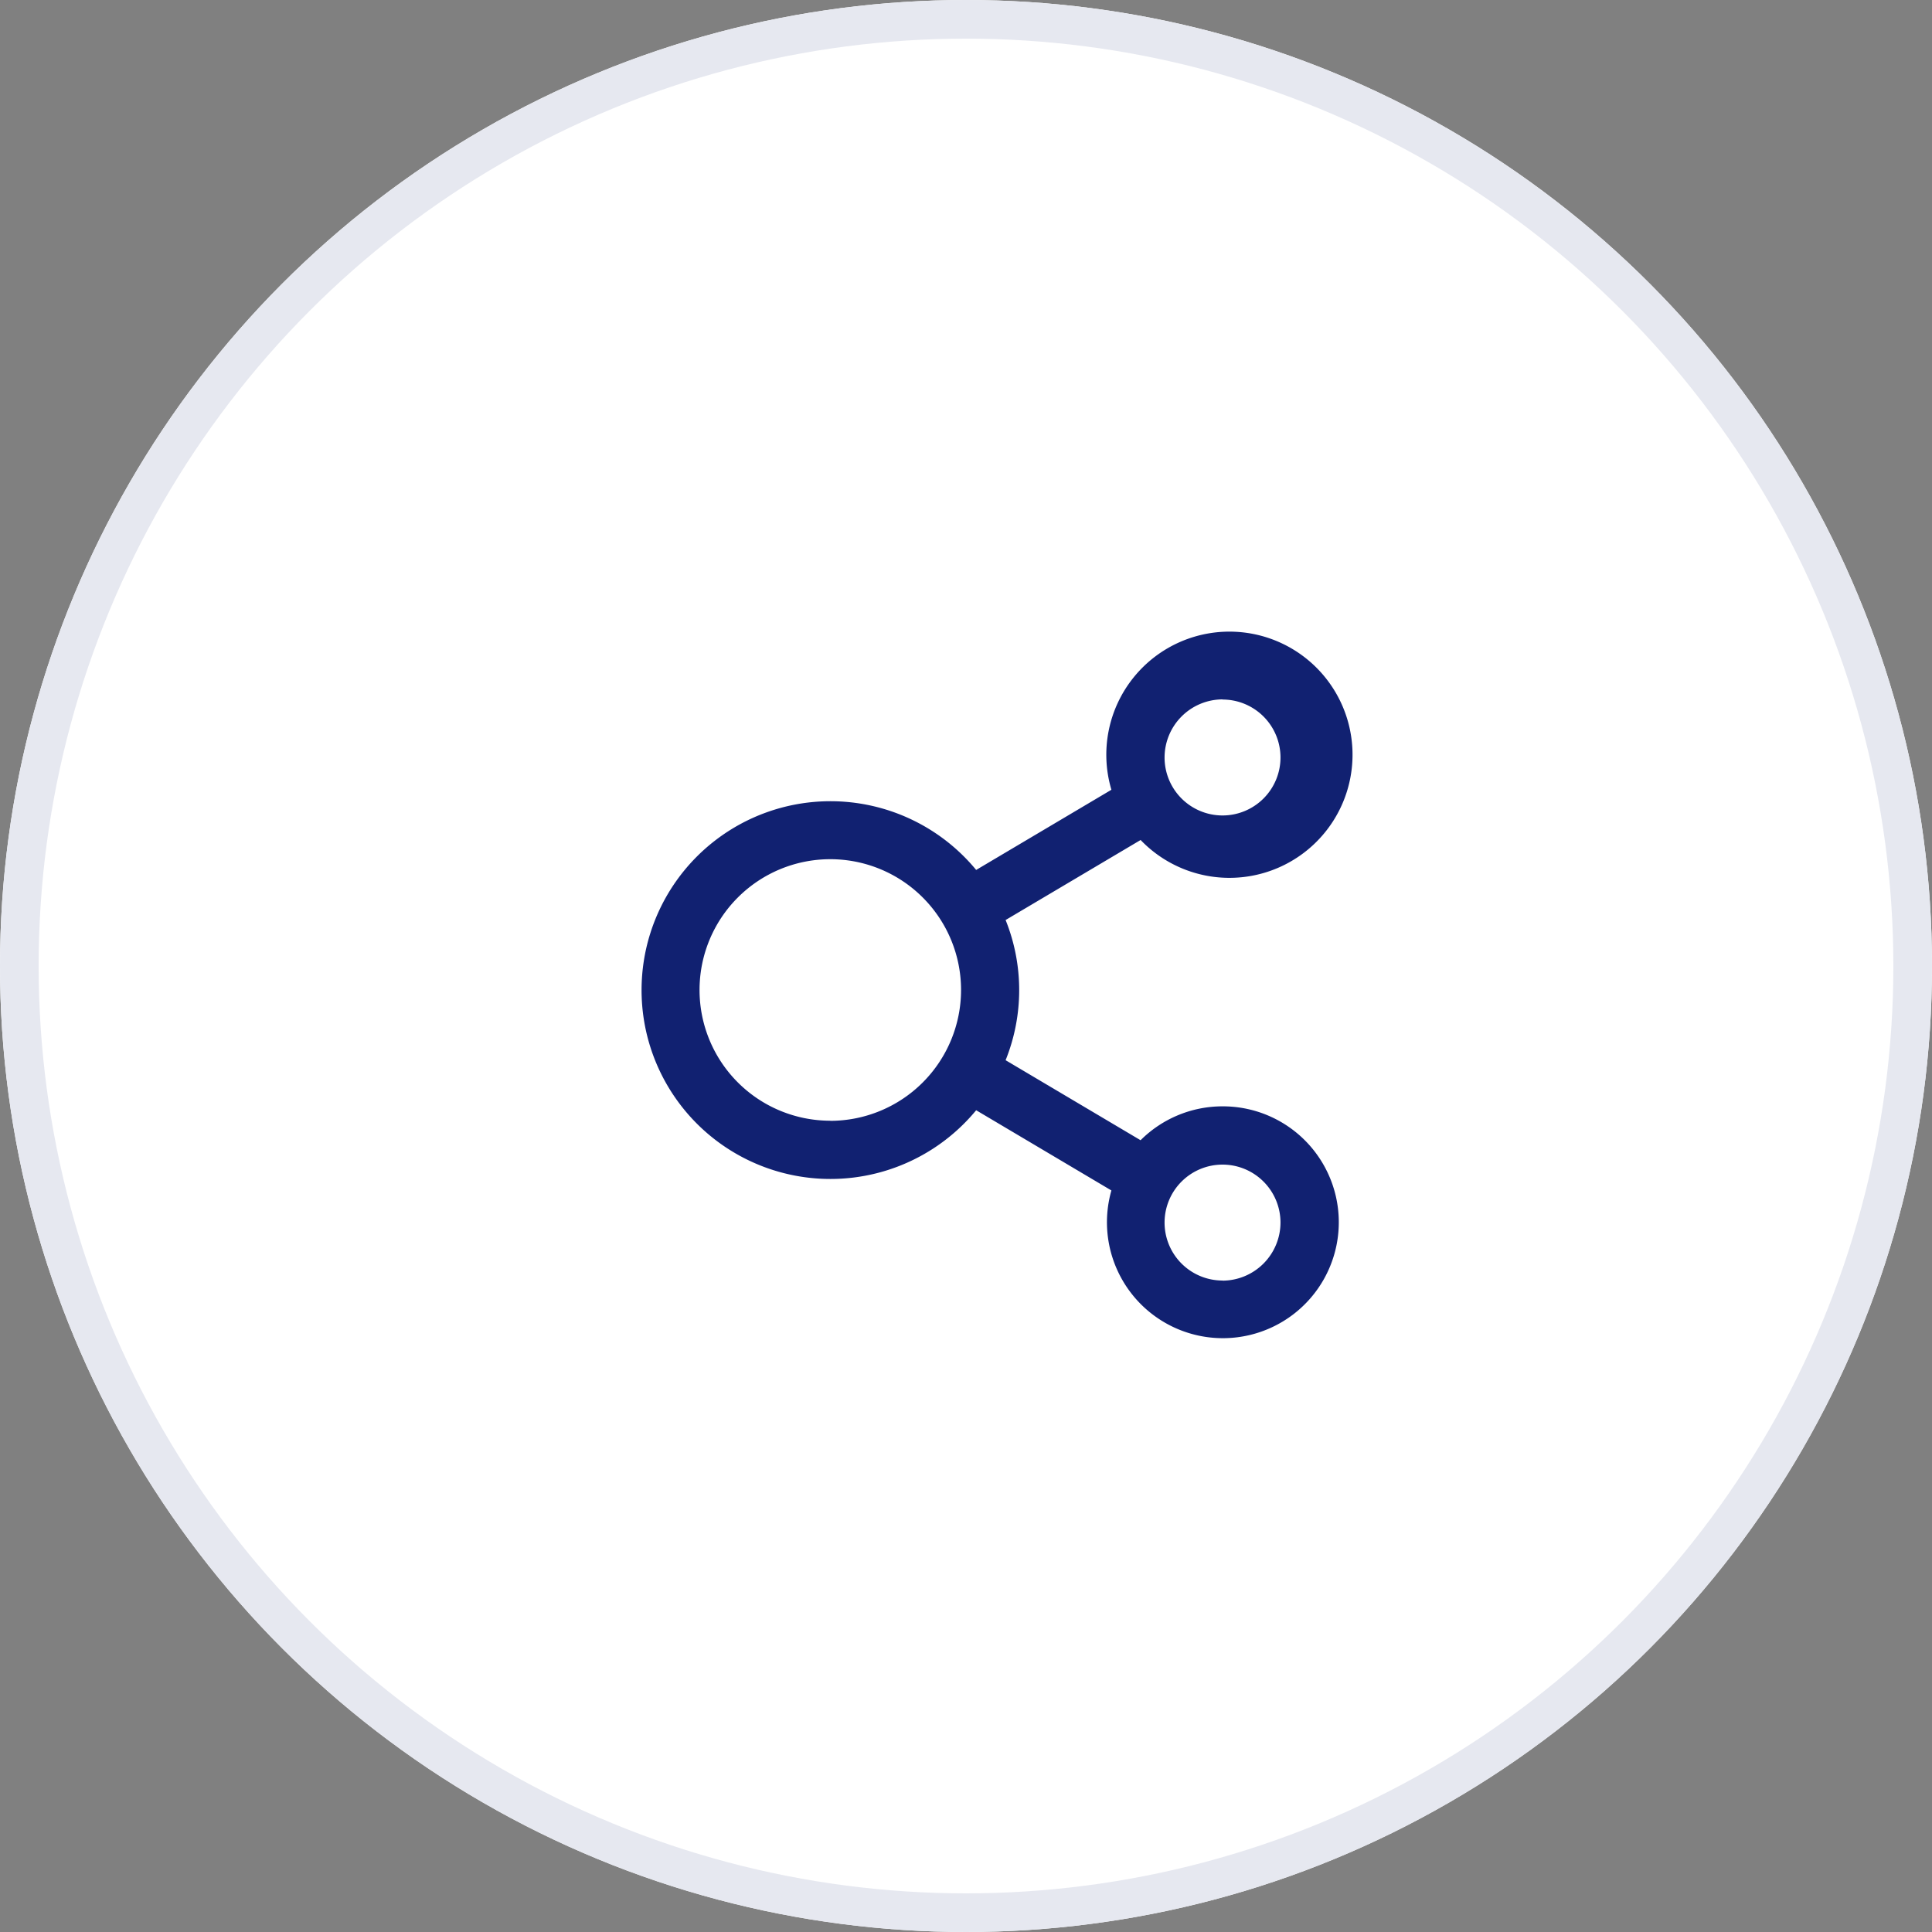<svg xmlns="http://www.w3.org/2000/svg" width="50" height="50" viewBox="0 0 50 50">
  <rect x="0" y="0" width="50" height="50" fill="#808080" stroke="none"/>
  <g id="icon-product-social" transform="translate(-422 -888)">
    <g id="Group_9020" data-name="Group 9020" transform="translate(-3 -44)">
      <g id="Ellipse_496" data-name="Ellipse 496" transform="translate(425 932)" fill="#fff" stroke="#e6e8f0" stroke-width="1">
        <circle cx="25" cy="25" r="25" stroke="none"/>
        <circle cx="25" cy="25" r="24.5" fill="none"/>
      </g>
      <g id="Group_7343" data-name="Group 7343" transform="translate(440.6 947.6)">
        <g id="Group_6452" data-name="Group 6452">
          <rect id="Rectangle_1272" data-name="Rectangle 1272" width="20" height="20" fill="none"/>
          <path id="Path_14910" data-name="Path 14910" d="M25.039,22.032a3,3,0,0,0-2.121.877l-3.493-2.071a4.858,4.858,0,0,0,0-3.628l3.494-2.071a3.186,3.186,0,1,0-.756-1.3l-3.5,2.075a4.888,4.888,0,1,0,0,6.219l3.5,2.076a3,3,0,1,0,2.877-2.177Zm0-10.528a1.5,1.5,0,1,1-1.5,1.5A1.506,1.506,0,0,1,25.039,11.5Zm-10.151,10.9a3.384,3.384,0,1,1,3.384-3.384A3.388,3.388,0,0,1,14.888,22.407Zm10.151,4.136a1.5,1.5,0,1,1,1.5-1.5A1.506,1.506,0,0,1,25.039,26.543Z" transform="translate(-9 -9)" fill="#112171"/>
        </g>
      </g>
    </g>
  </g>
</svg>
